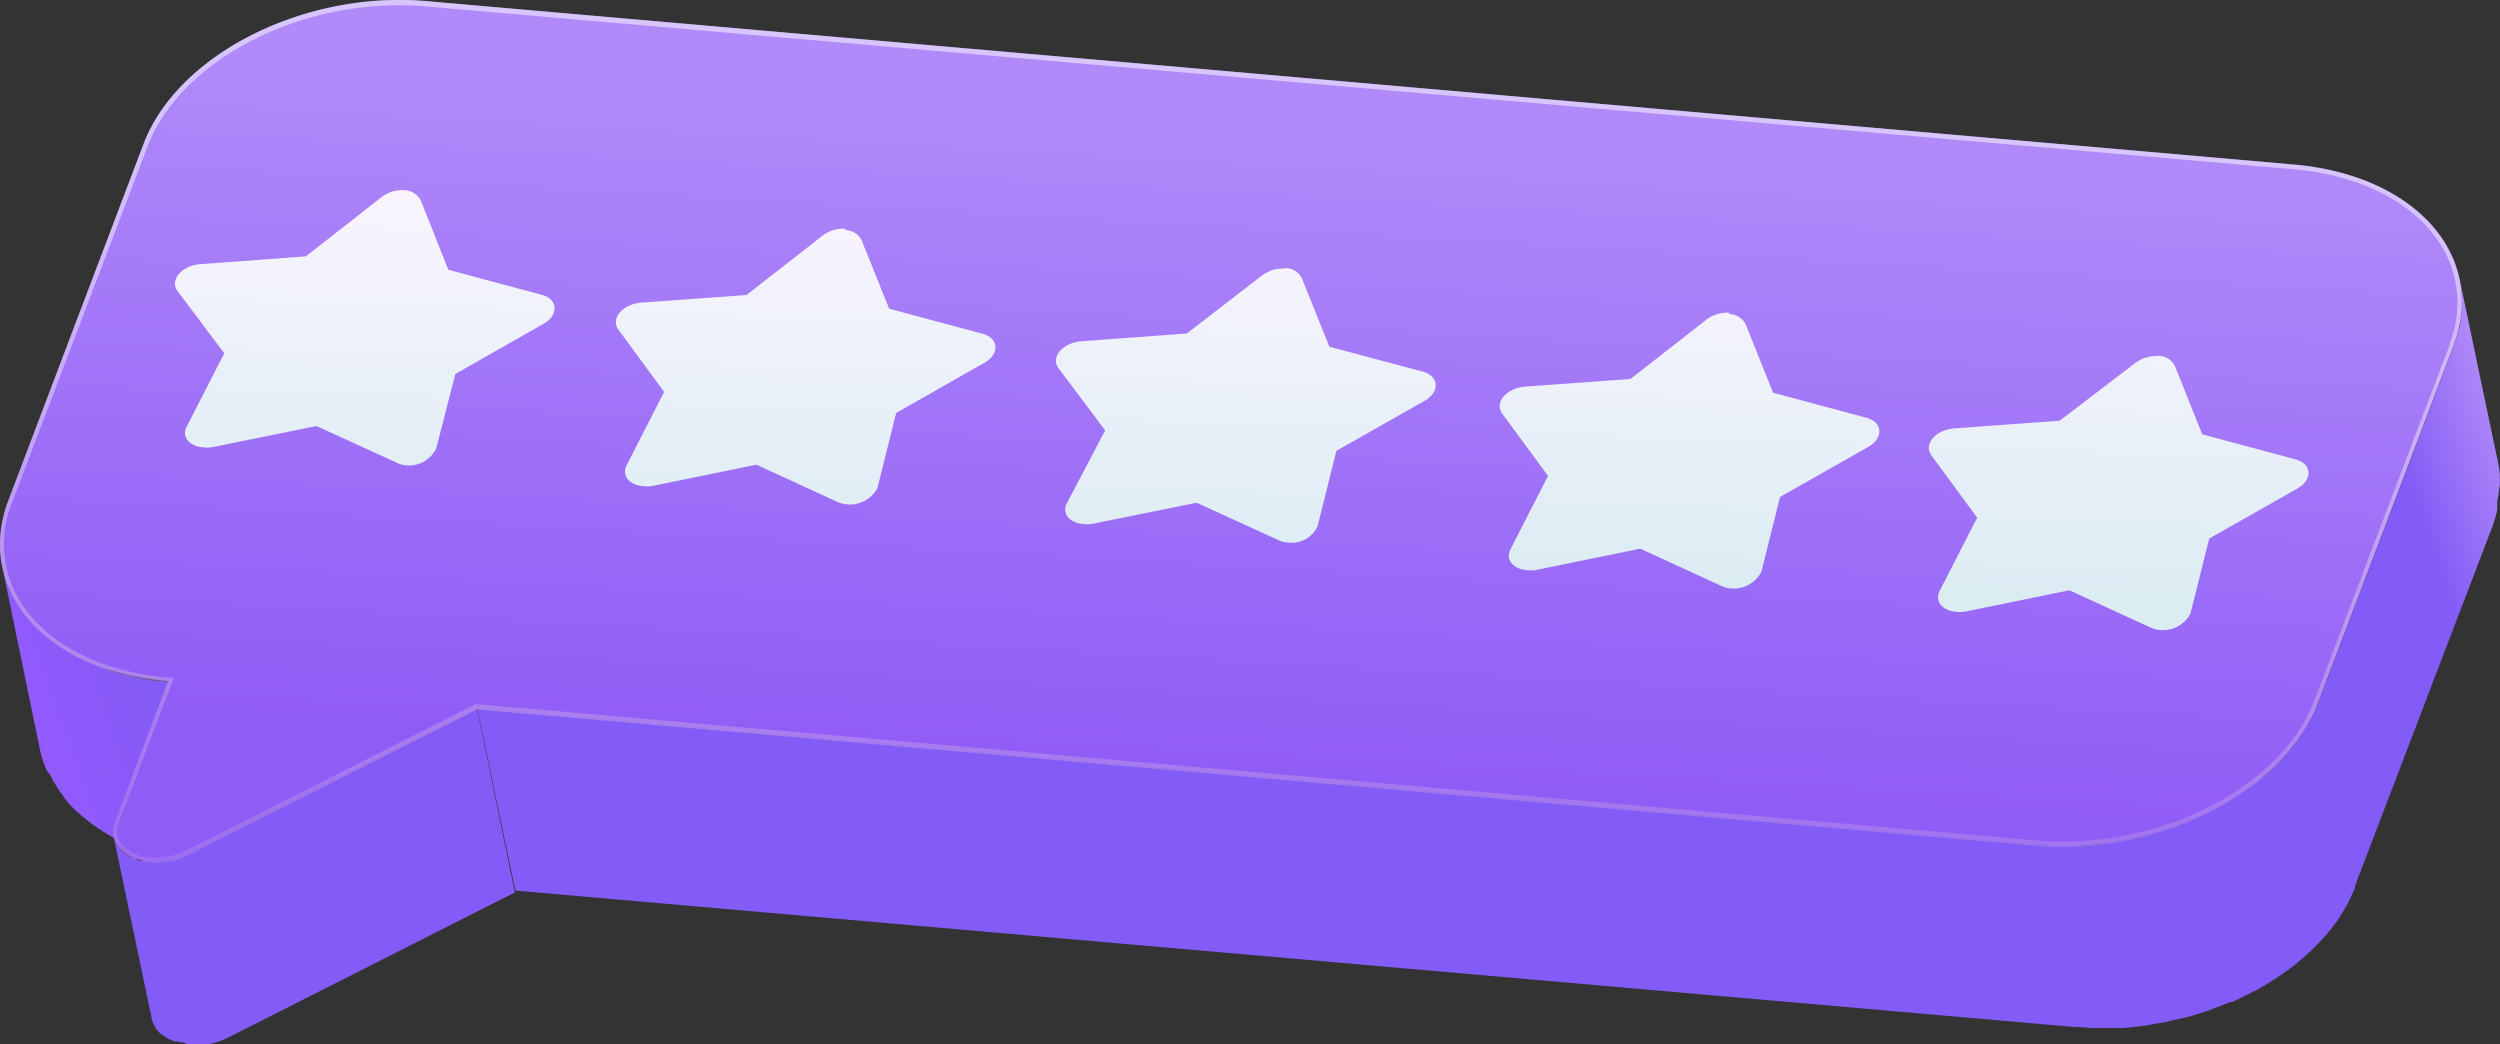 <?xml version="1.0" encoding="UTF-8"?> <svg xmlns="http://www.w3.org/2000/svg" xmlns:xlink="http://www.w3.org/1999/xlink" viewBox="0 0 160.43 67.02"><rect x="0" y="0" width="160.43" height="67.02" fill="#333333" stroke="none"/> <defs> <style>.cls-1{isolation:isolate;}.cls-2{fill:url(#Безымянный_градиент_24);}.cls-3{fill:url(#Безымянный_градиент_21);}.cls-4{fill:url(#Безымянный_градиент_5);}.cls-5{fill:url(#linear-gradient);}.cls-6{mix-blend-mode:overlay;opacity:0.5;fill:url(#linear-gradient-2);}</style> <linearGradient id="Безымянный_градиент_24" x1="158.87" y1="19.74" x2="8.56" y2="72.52" gradientUnits="userSpaceOnUse"> <stop offset="0" stop-color="#b48ef9"></stop> <stop offset="0.05" stop-color="#835bf6"></stop> <stop offset="0.1" stop-color="#835bf6"></stop> <stop offset="0.4" stop-color="#835bf6"></stop> <stop offset="0.93" stop-color="#835bf6"></stop> <stop offset="1" stop-color="#9859ff"></stop> </linearGradient> <linearGradient id="Безымянный_градиент_21" x1="42.4" y1="51.63" x2="8.29" y2="59.29" gradientUnits="userSpaceOnUse"> <stop offset="0" stop-color="#835bf6"></stop> <stop offset="0.05" stop-color="#835bf6"></stop> <stop offset="0.09" stop-color="#835bf6"></stop> <stop offset="0.12" stop-color="#835bf6"></stop> <stop offset="0.4" stop-color="#835bf6"></stop> <stop offset="0.91" stop-color="#835bf6"></stop> <stop offset="0.99" stop-color="#835bf6"></stop> </linearGradient> <linearGradient id="Безымянный_градиент_5" x1="80.76" y1="-3.83" x2="77.41" y2="54.89" gradientUnits="userSpaceOnUse"> <stop offset="0.19" stop-color="#b08af9"></stop> <stop offset="0.91" stop-color="#905cf6"></stop> </linearGradient> <linearGradient id="linear-gradient" x1="79.99" y1="15.14" x2="79.27" y2="36.46" gradientUnits="userSpaceOnUse"> <stop offset="0" stop-color="#f8f4ff"></stop> <stop offset="1" stop-color="#dcecf3"></stop> </linearGradient> <linearGradient id="linear-gradient-2" x1="78.06" y1="67.5" x2="79.53" y2="4.11" gradientUnits="userSpaceOnUse"> <stop offset="0" stop-color="#ffe6b9" stop-opacity="0"></stop> <stop offset="0.16" stop-color="#ffecc9" stop-opacity="0.23"></stop> <stop offset="0.36" stop-color="#fff2dc" stop-opacity="0.5"></stop> <stop offset="0.54" stop-color="#fff8eb" stop-opacity="0.71"></stop> <stop offset="0.7" stop-color="#fffcf6" stop-opacity="0.87"></stop> <stop offset="0.82" stop-color="#fffefd" stop-opacity="0.97"></stop> <stop offset="0.9" stop-color="#fff"></stop> </linearGradient> </defs> <g class="cls-1"> <g id="Слой_2" data-name="Слой 2"> <g id="OBJECTS"> <path class="cls-2" d="M10.78,43.75l2.45,11.69h0l-.79-.08-.14,0-.45-.08-.55-.09-.44-.1L10.33,55l-.43-.12-.49-.15L9,54.54l-.46-.18-.38-.16L7.72,54l-.36-.18L7,53.59l-.34-.2-.37-.24-.31-.22a3,3,0,0,1-.35-.27l-.29-.23L5,52.15l-.26-.25-.29-.31-.23-.26L4,51c-.07-.09-.14-.17-.2-.26s-.15-.24-.22-.36-.12-.18-.17-.27-.13-.26-.19-.39L3,49.46c-.06-.15-.12-.3-.17-.45a2,2,0,0,1-.08-.22,5.56,5.56,0,0,1-.19-.7L.15,36.39c.05.24.11.47.18.7l.09.23a3.34,3.34,0,0,0,.17.44L.71,38c.07.13.13.27.2.39s.11.18.16.27L1.3,39a2.56,2.56,0,0,0,.2.26c.08.12.16.23.25.34l.23.25c.09.11.19.21.28.31l.26.25.32.28.29.24c.11.09.22.18.34.26a3.62,3.62,0,0,0,.32.22l.37.25.34.2.4.22.37.18.43.2.39.16.46.18L7,43l.49.15.42.12.52.12.45.1.54.1.46.07Zm149.64-12.7c0-.16,0-.33,0-.49v-.09a8.1,8.1,0,0,0-.13-.86l-2.45-11.69a7.09,7.09,0,0,1,.13.94c0,.16,0,.33,0,.49a5,5,0,0,1,0,.55,5.28,5.28,0,0,1-.09.68c0,.15,0,.29-.07.44a8.92,8.92,0,0,1-.35,1.19l-8.67,22.86c-.08.21-.19.42-.28.62s-.15.33-.23.49-.21.36-.32.54-.18.31-.29.47a10.62,10.62,0,0,1-.66.88l-.19.21c-.18.21-.38.43-.58.64l-.3.28c-.18.18-.37.35-.57.52L145,50c-.17.14-.36.28-.54.41l-.56.41-.55.36-.61.37-.48.27c-.39.21-.79.4-1.2.59l-.38.17c-.35.16-.72.3-1.09.43l-.32.13c-.4.13-.81.26-1.22.37l-.18.06-1.05.24-.36.09c-.25.05-.5.08-.75.12l-.69.11c-.49.07-1,.11-1.48.14h-.25c-.44,0-.88,0-1.32,0s-.9,0-1.35-.07l-100-8.75,2.45,11.7,100,8.75h0c.42,0,.83.06,1.25.07h.1c.44,0,.88,0,1.32,0H136c.5,0,1-.07,1.49-.14h0c.27,0,.54-.09.81-.13l.62-.1h0l.44-.11,1-.22h0l.18-.05c.41-.12.81-.24,1.21-.38h0l.28-.11,1.1-.43.12,0a1.92,1.92,0,0,0,.25-.12q.61-.28,1.2-.6c.08,0,.17-.07.25-.12l.23-.14.62-.38.54-.35.57-.41c.1-.08.22-.15.32-.24a1.73,1.73,0,0,0,.21-.17l.33-.28.58-.52c.1-.1.2-.19.29-.29s.4-.41.58-.63l.19-.21c.23-.28.44-.56.64-.84l0,0c.1-.15.19-.31.28-.46s.23-.36.32-.54a5.4,5.4,0,0,0,.23-.49c.08-.17.17-.33.23-.49s0-.09,0-.13h0L159.9,33.9a7.54,7.54,0,0,0,.35-1.18.14.14,0,0,0,0-.06c0-.13,0-.26,0-.39s.08-.45.1-.67c0,0,0-.06,0-.09A3.49,3.49,0,0,0,160.42,31.05Z"></path> <path class="cls-3" d="M30.61,45.48,12.15,54.82a4.6,4.6,0,0,1-.61.25l0,0c-.19.06-.39.11-.58.15h-.05a5.73,5.73,0,0,1-.58.07h-.6l-.32-.05-.2,0-.22,0-.18-.06L8.56,55,8.4,55l-.18-.11-.15-.08-.16-.13-.12-.1-.14-.16-.09-.1-.11-.19L7.39,54a1.7,1.7,0,0,1-.1-.32l2.45,11.7a1.21,1.21,0,0,0,.11.32.41.41,0,0,0,.05.09A1.32,1.32,0,0,0,10,66l.09.1a1.83,1.83,0,0,0,.13.16l.12.09.17.13.14.09.18.11.17.07.2.08.18,0a1,1,0,0,0,.23.06l.19,0L12,67h.17l.27,0h.36a1.73,1.73,0,0,0,.32,0l.23,0h.08l.31-.07.24-.08H14l.35-.13.24-.11,18.45-9.34Z"></path> <path class="cls-4" d="M147.21,10.56c7.84.69,12.42,5.9,10.24,11.65l-8.67,22.86c-2.18,5.74-10.29,9.85-18.13,9.16l-100-8.75L12.15,54.82a4.73,4.73,0,0,1-2.46.49c-1.63-.15-2.84-1.21-2.31-2.61l3.4-9C2.94,43.06-1.64,37.85.54,32.1L9.21,9.24C11.39,3.5,19.5-.61,27.34.07Z"></path> <path class="cls-5" d="M26,12.21a2.18,2.18,0,0,0-1.49.42l-4.88,3.82-6.76.5c-1.18.08-2,1-1.48,1.72l3,4-2.41,4.71c-.35.66.19,1.25,1,1.32a2,2,0,0,0,.63,0l6.7-1.36,5.27,2.41A1.93,1.93,0,0,0,28,28.76L29.22,24l5.66-3.22c1-.56.92-1.59-.11-1.86l-6-1.61L27,12.86A1.21,1.21,0,0,0,26,12.21m28.28,2.47a2.18,2.18,0,0,0-1.48.43l-4.89,3.82-6.75.49c-1.18.09-2,1-1.48,1.73l2.94,4-2.41,4.71c-.34.67.2,1.26,1,1.33a2.28,2.28,0,0,0,.63,0l6.7-1.37,5.27,2.42a2,2,0,0,0,2.5-.93l1.2-4.81,5.66-3.22c1-.56.93-1.58-.11-1.86l-6-1.61-1.77-4.4a1.22,1.22,0,0,0-1.08-.65m28.29,2.48a2.2,2.2,0,0,0-1.49.42L76.16,21.4l-6.76.5c-1.17.08-2,1-1.48,1.72l3,4L68.46,32.3c-.34.66.19,1.25,1,1.32a2,2,0,0,0,.63,0l6.7-1.36,5.27,2.41a1.49,1.49,0,0,0,.56.14,1.83,1.83,0,0,0,1.94-1.06l1.2-4.82,5.66-3.21c1-.56.93-1.59-.11-1.87l-6-1.6-1.77-4.4a1.19,1.19,0,0,0-1.08-.65M111,20.07a2.18,2.18,0,0,0-1.48.43l-4.89,3.82-6.76.49c-1.17.09-2,1-1.47,1.73l2.94,4-2.41,4.71c-.34.67.2,1.26,1,1.33a2,2,0,0,0,.63,0l6.7-1.37,5.27,2.42a2,2,0,0,0,2.5-.93l1.2-4.81,5.66-3.21c1-.57.93-1.59-.11-1.87l-6-1.61-1.76-4.4a1.25,1.25,0,0,0-1.09-.65m27.58,2.71a2.18,2.18,0,0,0-1.48.43L132.17,27l-6.76.49c-1.17.09-2,1-1.47,1.73l2.94,4-2.41,4.7c-.34.67.2,1.26,1,1.33a2,2,0,0,0,.63,0l6.7-1.37,5.27,2.42a2,2,0,0,0,2.5-.93l1.2-4.81,5.66-3.21c1-.57.93-1.59-.11-1.87l-6-1.61-1.76-4.4a1.25,1.25,0,0,0-1.09-.65"></path> <path class="cls-6" d="M147.21,10.56,27.34.07C19.5-.61,11.39,3.5,9.21,9.24L.54,32.1c-2.18,5.75,2.4,11,10.24,11.65l-3.4,9c-.53,1.4.68,2.46,2.31,2.61a4.73,4.73,0,0,0,2.46-.49l18.46-9.34,100,8.75c7.84.69,15.95-3.42,18.13-9.16l8.67-22.86C159.63,16.46,155.05,11.25,147.21,10.56Zm10,11.54L148.5,45c-2,5.15-8.89,9-16.12,9-.57,0-1.14,0-1.7-.07L30.55,45.18,12,54.55a4.38,4.38,0,0,1-2,.47H9.71a2.54,2.54,0,0,1-2-1,1.29,1.29,0,0,1-.09-1.21l3.54-9.33-.39,0c-4.31-.38-7.74-2.14-9.44-4.84a7,7,0,0,1-.55-6.4L9.49,9.34c2-5.15,8.89-9,16.12-9,.57,0,1.14,0,1.7.07L147.18,10.86c4.31.38,7.74,2.14,9.44,4.84A7,7,0,0,1,157.17,22.1Z"></path> </g> </g> </g> </svg> 